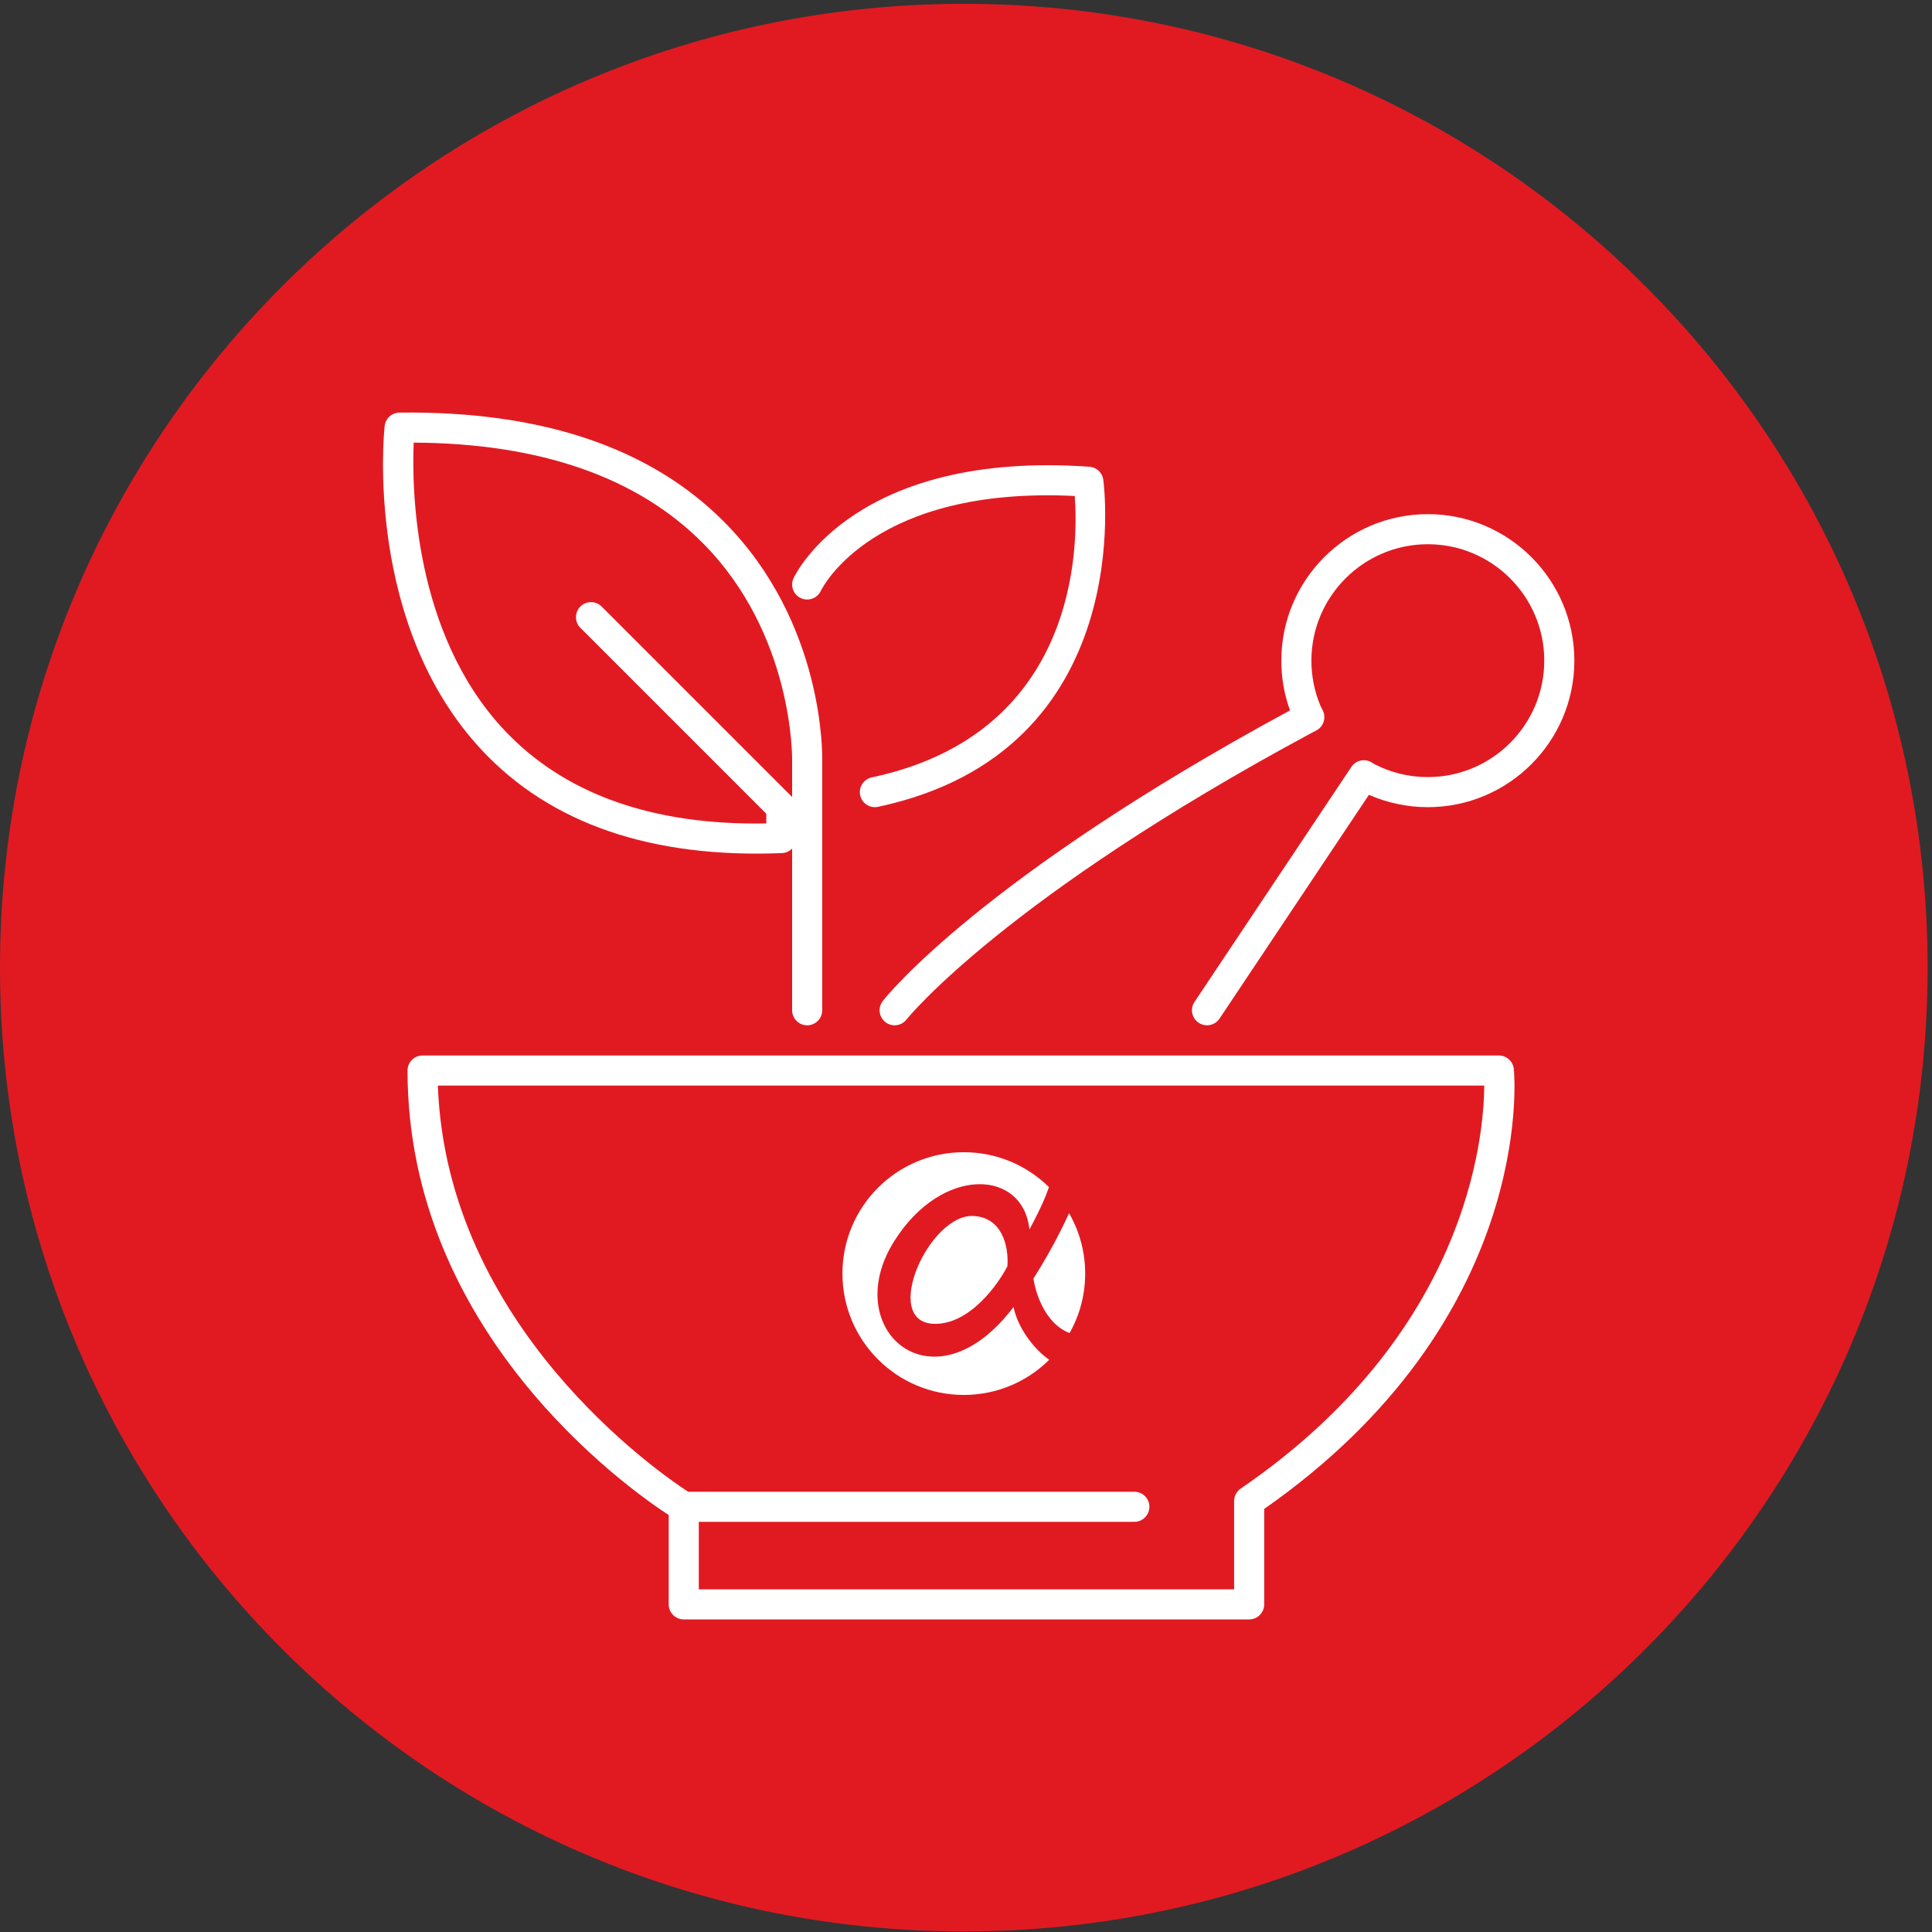 <?xml version="1.0" encoding="UTF-8" standalone="no"?>
<!DOCTYPE svg PUBLIC "-//W3C//DTD SVG 1.1//EN" "http://www.w3.org/Graphics/SVG/1.1/DTD/svg11.dtd">
<svg width="100%" height="100%" viewBox="0 0 1338 1338" version="1.1" xmlns="http://www.w3.org/2000/svg" xmlns:xlink="http://www.w3.org/1999/xlink" xml:space="preserve" xmlns:serif="http://www.serif.com/" style="fill-rule:evenodd;clip-rule:evenodd;stroke-linejoin:round;stroke-miterlimit:2;">
    <rect x="0" y="0" width="1338" height="1338" fill="#333333" stroke="none"/>
    <g transform="matrix(4.167,0,0,4.167,0,0)">
        <path d="M320.364,160.818C320.364,249.284 248.648,321 160.182,321C71.716,321 0,249.284 0,160.818C0,72.352 71.716,0.636 160.182,0.636C248.648,0.636 320.364,72.352 320.364,160.818Z" style="fill:rgb(225,26,34);fill-rule:nonzero;"/>
        <path d="M206.195,247.407C205.515,247.873 205.108,248.645 205.108,249.471L205.108,264.143L116.138,264.143L116.138,252.925L188.528,252.925C189.908,252.925 191.028,251.806 191.028,250.425C191.028,249.044 189.908,247.925 188.528,247.925L114.366,247.925C109.452,244.725 74.202,220.387 72.775,180.42L246.679,180.42C246.625,189.198 243.742,221.717 206.195,247.407ZM251.596,177.686C251.475,176.401 250.397,175.42 249.107,175.42L70.23,175.42C68.849,175.42 67.73,176.539 67.73,177.92C67.73,221.234 103.863,247.043 111.138,251.8L111.138,266.643C111.138,268.023 112.257,269.143 113.638,269.143L207.608,269.143C208.988,269.143 210.108,268.023 210.108,266.643L210.108,250.781C254.971,219.415 251.756,179.388 251.596,177.686Z" style="fill:white;fill-rule:nonzero;"/>
        <path d="M68.757,73.562C68.44,80.964 68.677,105.185 83.76,121.286C93.737,131.937 108.399,137.193 127.356,136.854L127.356,135.242L96.456,104.342C95.479,103.366 95.479,101.783 96.456,100.807C97.431,99.831 99.015,99.831 99.991,100.807L131.624,132.439C131.633,132.447 131.641,132.456 131.649,132.464L131.649,126.404C131.654,126.138 131.942,105.528 116.848,90.303C105.938,79.296 89.765,73.669 68.757,73.562ZM134.149,170.403C132.768,170.403 131.649,169.284 131.649,167.903L131.649,141.025C131.217,141.47 130.621,141.754 129.957,141.781C108.301,142.66 91.518,136.899 80.087,124.678C60.627,103.875 63.784,72.146 63.928,70.806C64.064,69.549 65.115,68.59 66.38,68.573C89.984,68.272 108.152,74.393 120.452,86.836C137.034,103.611 136.672,125.542 136.648,126.468L136.649,167.903C136.649,169.284 135.53,170.403 134.149,170.403Z" style="fill:white;fill-rule:nonzero;"/>
        <path d="M145.4,134.149C144.244,134.149 143.207,133.344 142.957,132.169C142.67,130.818 143.531,129.491 144.882,129.204C179.21,121.905 179.247,90.774 178.62,82.432C145.266,80.79 136.76,97.501 136.406,98.228C135.805,99.463 134.315,99.991 133.075,99.396C131.836,98.803 131.304,97.328 131.889,96.084C132.297,95.216 142.333,74.845 181.063,77.57C182.235,77.652 183.192,78.539 183.362,79.702C183.427,80.152 189.441,124.842 145.922,134.094C145.747,134.131 145.572,134.149 145.4,134.149Z" style="fill:white;fill-rule:nonzero;"/>
        <path d="M200.601,170.403C200.123,170.403 199.641,170.268 199.215,169.982C198.067,169.216 197.757,167.664 198.524,166.516L224.594,127.462C225.342,126.34 226.844,126.014 227.99,126.726L228.45,127.01C231.201,128.43 234.18,129.149 237.303,129.149C247.973,129.149 256.653,120.468 256.653,109.799C256.653,99.129 247.973,90.449 237.303,90.449C226.633,90.449 217.952,99.129 217.952,109.799C217.952,112.388 218.455,114.9 219.446,117.267L219.849,118.087C220.45,119.312 219.958,120.794 218.742,121.415L218.169,121.708C166.897,149.258 150.811,169.248 150.654,169.446C149.802,170.53 148.232,170.722 147.146,169.868C146.061,169.018 145.869,167.45 146.718,166.363C147.369,165.531 163.121,145.823 214.393,118.065C213.437,115.419 212.952,112.645 212.952,109.799C212.952,96.373 223.876,85.449 237.303,85.449C250.73,85.449 261.653,96.373 261.653,109.799C261.653,123.226 250.73,134.149 237.303,134.149C233.933,134.149 230.578,133.443 227.511,132.098L202.682,169.291C202.2,170.013 201.407,170.403 200.601,170.403Z" style="fill:white;fill-rule:nonzero;"/>
        <path d="M168.446,217.214C155.189,234.796 139.328,221.04 148.614,206.282C156.555,193.659 170.048,194.305 171.089,204.341C173.122,200.522 173.752,198.941 174.338,197.3C170.697,193.711 165.699,191.494 160.182,191.494C149.042,191.494 140.011,200.525 140.011,211.665C140.011,222.805 149.042,231.836 160.182,231.836C165.719,231.836 170.734,229.604 174.379,225.992C171.646,224.097 169.107,220.506 168.446,217.214Z" style="fill:white;fill-rule:nonzero;"/>
        <path d="M177.765,221.547C179.41,218.626 180.353,215.257 180.353,211.665C180.353,208.009 179.376,204.583 177.675,201.626C176.074,205.129 174.196,208.64 171.764,212.479C171.978,214.294 173.47,219.933 177.765,221.547Z" style="fill:white;fill-rule:nonzero;"/>
        <path d="M161.769,202.094C154.395,201.745 146.404,219.682 155.174,220.012C161.242,220.24 166.098,213.113 167.432,210.421C167.668,207.033 166.509,202.318 161.769,202.094Z" style="fill:white;fill-rule:nonzero;"/>
    </g>
</svg>

